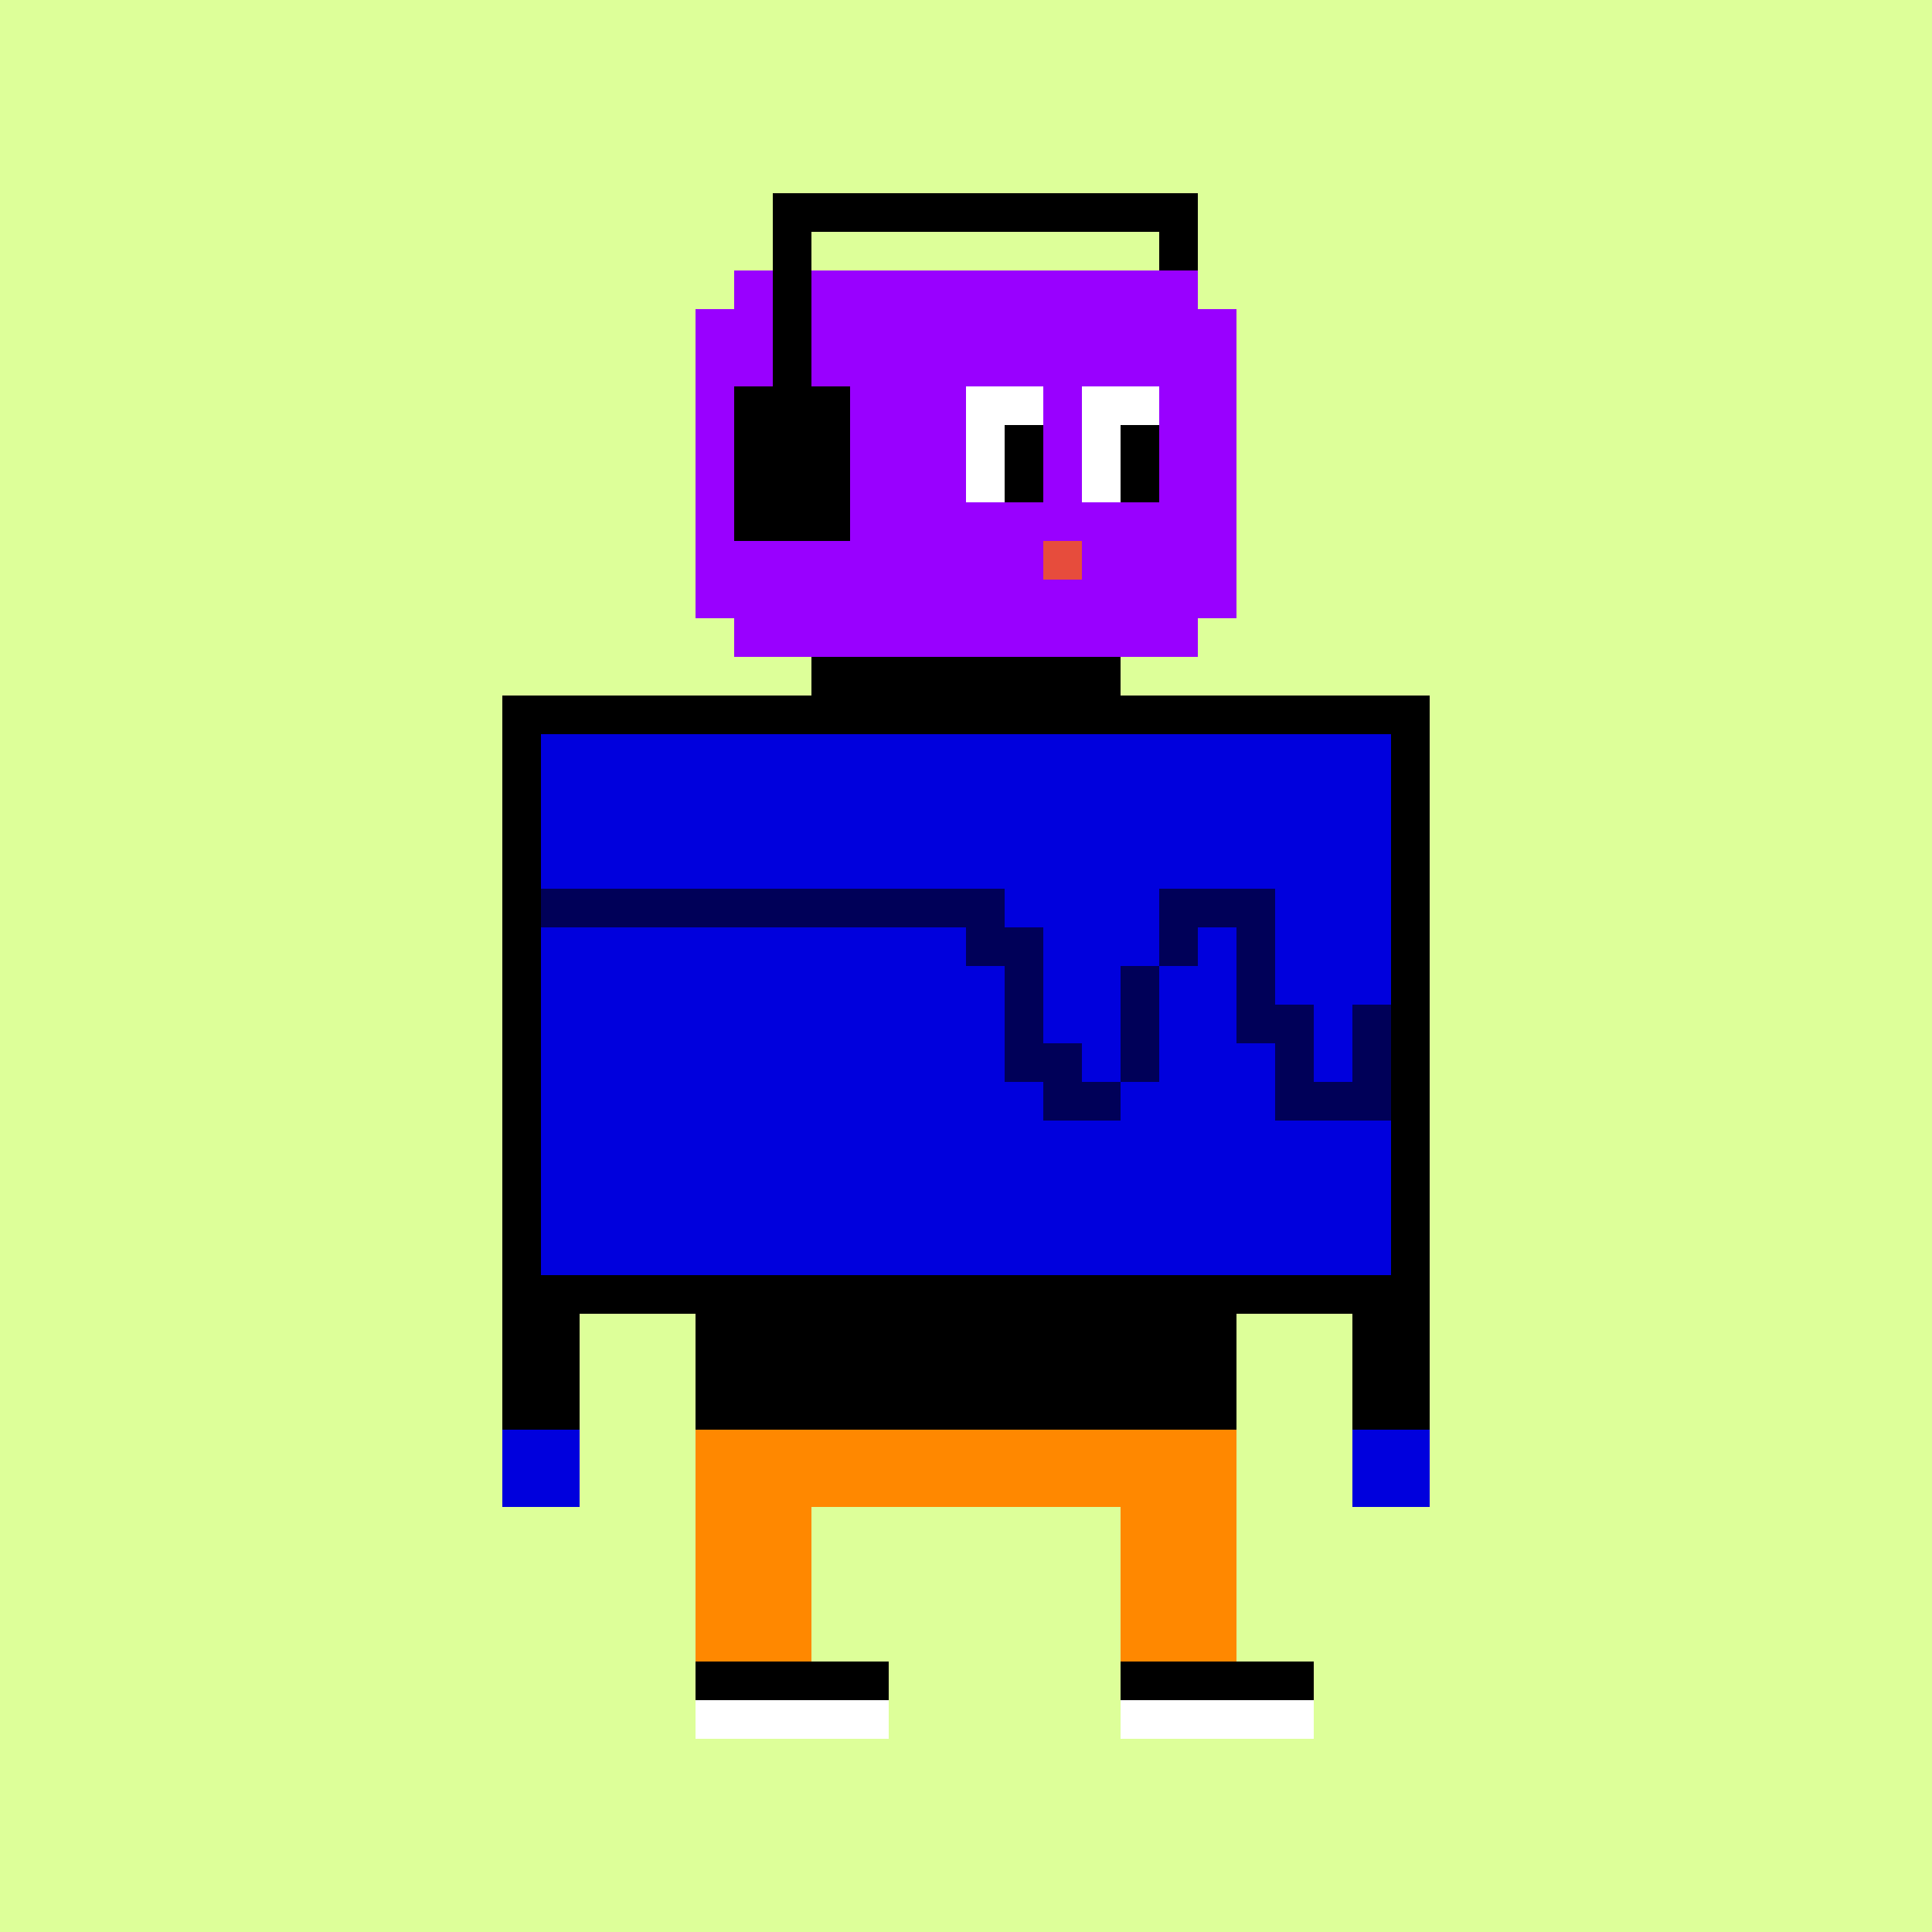 <svg xmlns="http://www.w3.org/2000/svg" preserveAspectRatio="xMinYMin meet" viewBox="0 0 500 500"> <rect x="0" y="0" width="500" height="500" style="fill:#df9"/> <rect x="190" y="70" width="120" height="100" style="fill:#90f" /> <rect x="180" y="80" width="140" height="80" style="fill:#90f" /> <rect x="200" y="50" width="110" height="10" style="fill:#000" /> <rect x="300" y="50" width="10" height="20" style="fill:#000" /> <rect x="200" y="50" width="10" height="60" style="fill:#000" /> <rect x="190" y="100" width="30" height="40" style="fill:#000" /> <rect x="250" y="100" width="20" height="30" style="fill:#fff" /> <rect x="280" y="100" width="20" height="30" style="fill:#fff" /> <rect x="260" y="110" width="10" height="20" style="fill:#000" /> <rect x="290" y="110" width="10" height="20" style="fill:#000" /> <rect x="270" y="140" width="10" height="10" style="fill:#e74c3c" /> <rect x="210" y="170" width="80" height="20" style="fill:#000" /> <rect x="135" y="185" width="230" height="150" style="fill:#00d;stroke-width:10;stroke:#000" /> <rect x="130" y="330" width="20" height="40" style="fill:#000" /> <rect x="350" y="330" width="20" height="40" style="fill:#000" /> <rect x="130" y="370" width="20" height="20" style="fill:#00d" /> <rect x="350" y="370" width="20" height="20" style="fill:#00d" /> <rect x="180" y="330" width="140" height="40" style="fill:#000" /> <rect x="180" y="370" width="140" height="60" style="fill:#f80" /> <rect x="210" y="390" width="80" height="40" style="fill:#df9" /> <rect x="180" y="430" width="160" height="10" style="fill:#000" /> <rect x="180" y="440" width="160" height="10" style="fill:#fff" /> <rect x="230" y="420" width="60" height="40" style="fill:#df9" /><rect x="140" y="230" width="10" height="10" style="fill:#000058" /><rect x="250" y="230" width="10" height="10" style="fill:#000058" /><rect x="250" y="240" width="10" height="10" style="fill:#000058" /><rect x="150" y="230" width="10" height="10" style="fill:#000058" /><rect x="260" y="240" width="10" height="10" style="fill:#000058" /><rect x="260" y="250" width="10" height="10" style="fill:#000058" /><rect x="260" y="260" width="10" height="10" style="fill:#000058" /><rect x="260" y="270" width="10" height="10" style="fill:#000058" /><rect x="160" y="230" width="10" height="10" style="fill:#000058" /><rect x="270" y="270" width="10" height="10" style="fill:#000058" /><rect x="270" y="280" width="10" height="10" style="fill:#000058" /><rect x="170" y="230" width="10" height="10" style="fill:#000058" /><rect x="280" y="280" width="10" height="10" style="fill:#000058" /><rect x="180" y="230" width="10" height="10" style="fill:#000058" /><rect x="290" y="250" width="10" height="10" style="fill:#000058" /><rect x="290" y="260" width="10" height="10" style="fill:#000058" /><rect x="290" y="270" width="10" height="10" style="fill:#000058" /><rect x="190" y="230" width="10" height="10" style="fill:#000058" /><rect x="300" y="230" width="10" height="10" style="fill:#000058" /><rect x="300" y="240" width="10" height="10" style="fill:#000058" /><rect x="200" y="230" width="10" height="10" style="fill:#000058" /><rect x="310" y="230" width="10" height="10" style="fill:#000058" /><rect x="210" y="230" width="10" height="10" style="fill:#000058" /><rect x="320" y="230" width="10" height="10" style="fill:#000058" /><rect x="320" y="240" width="10" height="10" style="fill:#000058" /><rect x="320" y="250" width="10" height="10" style="fill:#000058" /><rect x="320" y="260" width="10" height="10" style="fill:#000058" /><rect x="220" y="230" width="10" height="10" style="fill:#000058" /><rect x="330" y="260" width="10" height="10" style="fill:#000058" /><rect x="330" y="270" width="10" height="10" style="fill:#000058" /><rect x="330" y="280" width="10" height="10" style="fill:#000058" /><rect x="230" y="230" width="10" height="10" style="fill:#000058" /><rect x="340" y="280" width="10" height="10" style="fill:#000058" /><rect x="240" y="230" width="10" height="10" style="fill:#000058" /><rect x="350" y="260" width="10" height="10" style="fill:#000058" /><rect x="350" y="270" width="10" height="10" style="fill:#000058" /><rect x="350" y="280" width="10" height="10" style="fill:#000058" /></svg>